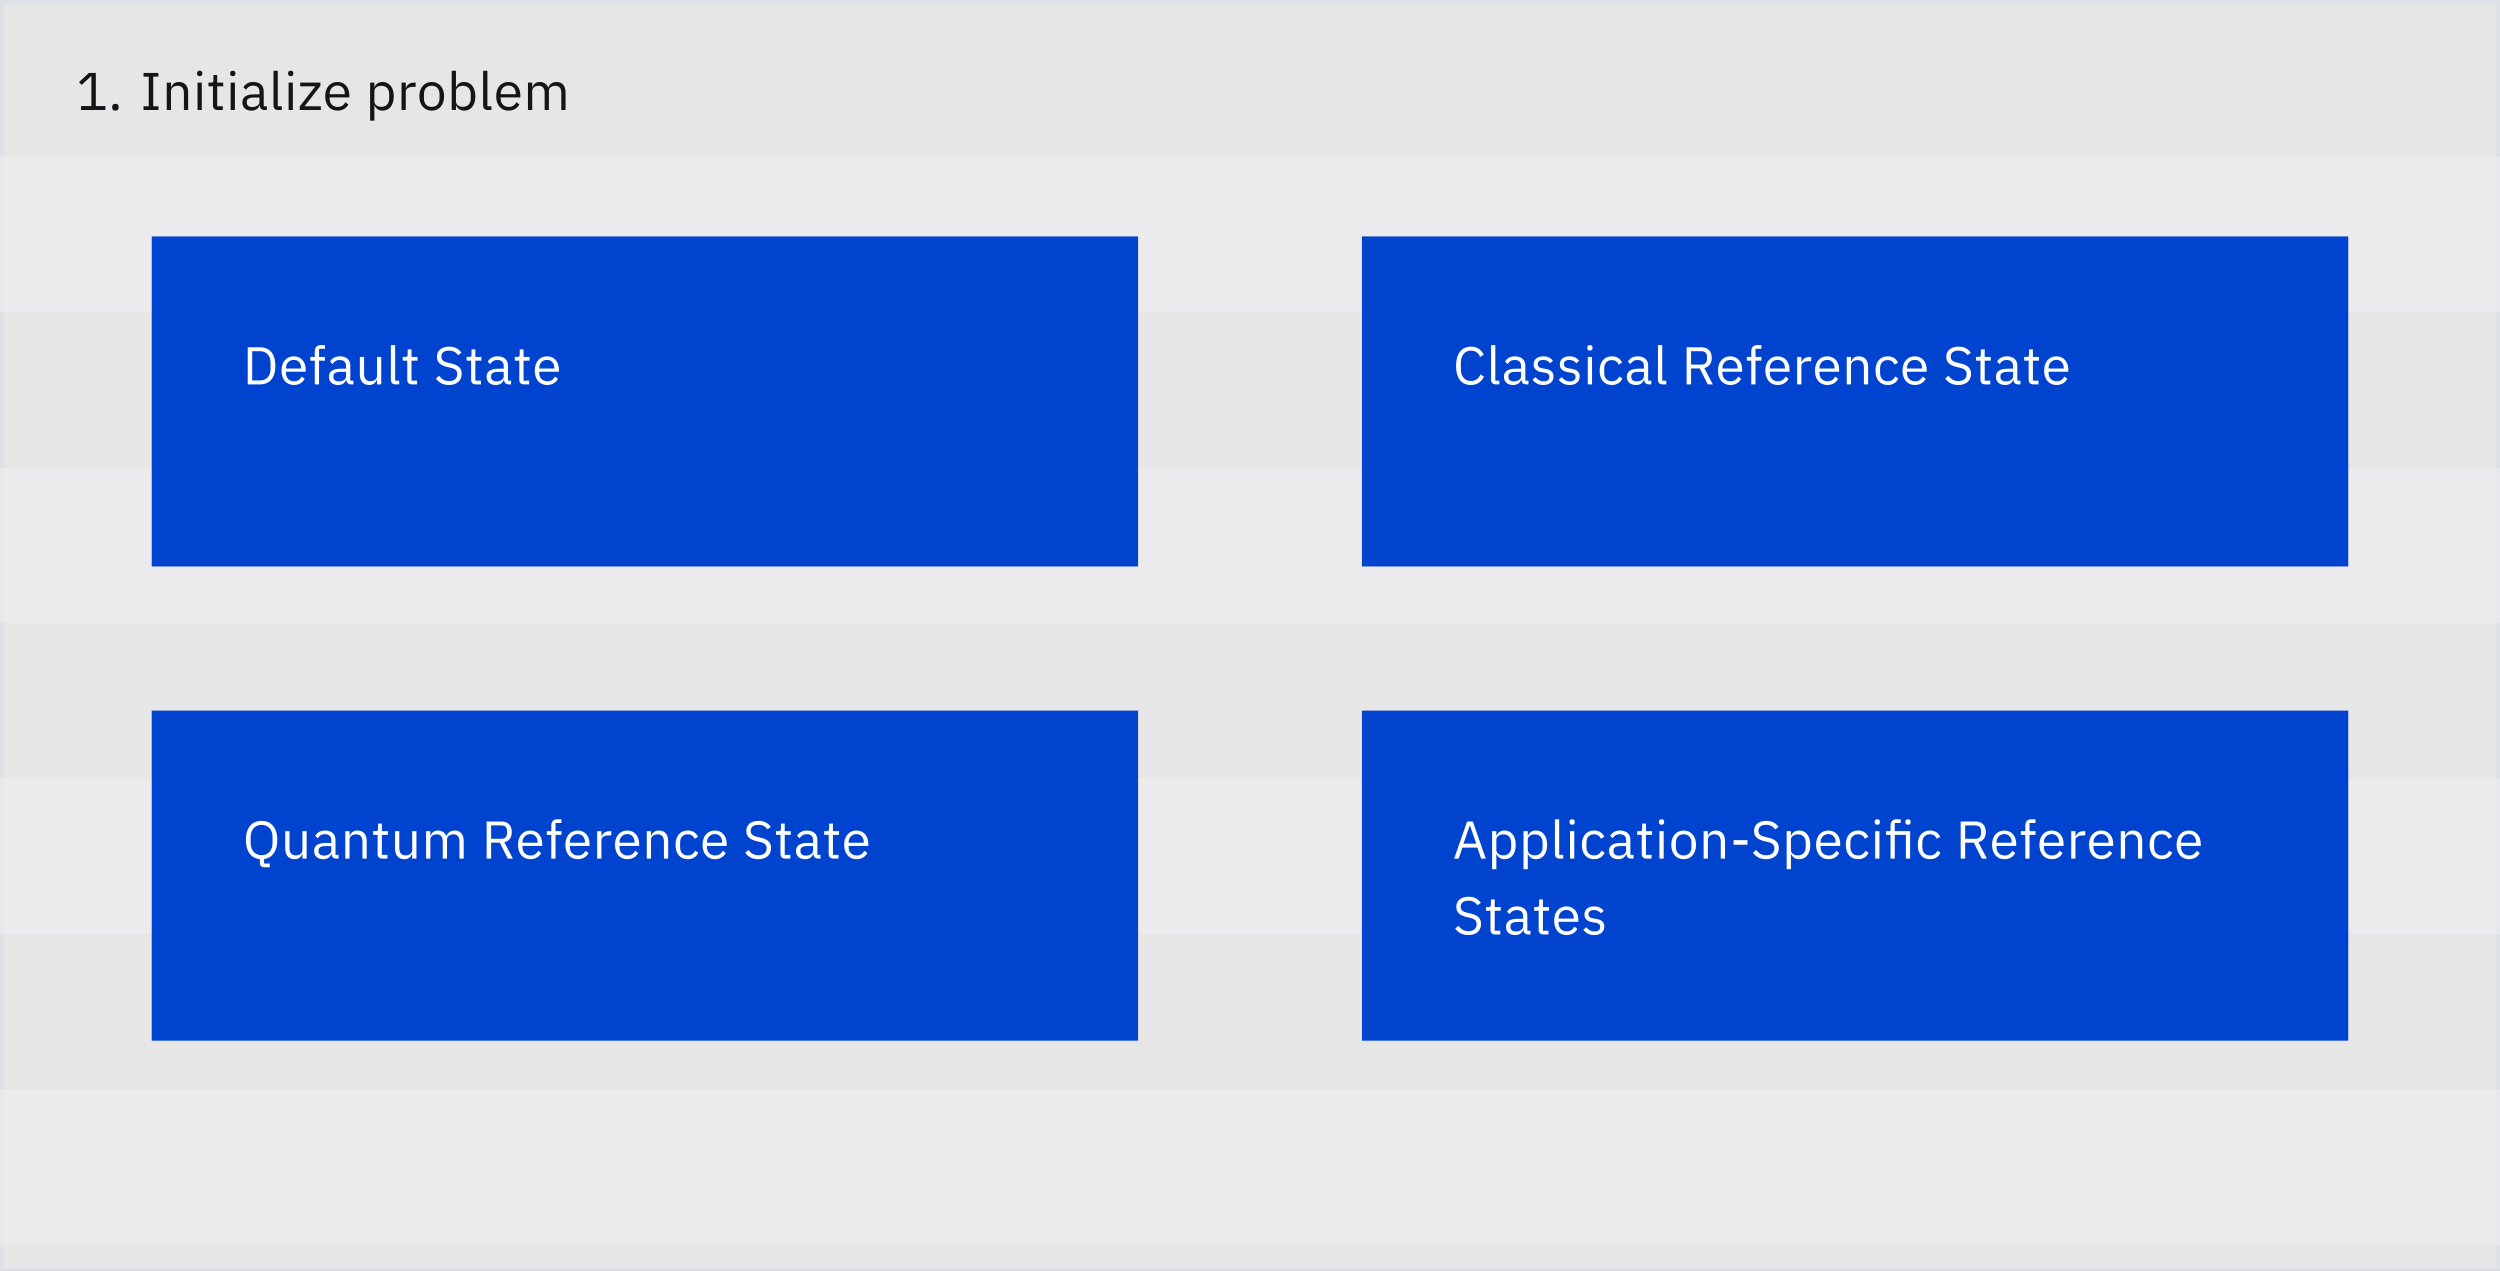 <svg width="659" height="335" viewBox="0 0 659 335" fill="none" xmlns="http://www.w3.org/2000/svg">
<rect x="0" y="0" width="659" height="335" fill="#808080" stroke="none"/>
<g clip-path="url(#clip0_35_2945)">
<rect x="0.5" y="0.5" width="658" height="334.319" fill="white" fill-opacity="0.8" stroke="#DDE1E6"/>
<rect opacity="0.4" y="287.171" width="659" height="40.978" fill="#F2F4F8"/>
<rect opacity="0.4" y="205.215" width="659" height="40.978" fill="#F2F4F8"/>
<rect opacity="0.4" y="123.26" width="659" height="40.978" fill="#F2F4F8"/>
<rect opacity="0.4" y="41.305" width="659" height="40.978" fill="#F2F4F8"/>
<rect width="260" height="87" transform="translate(40 62.319)" fill="#0043CE"/>
<path d="M65.302 101.319H68.578C71.014 101.319 72.582 99.695 72.582 96.433C72.582 93.171 71.014 91.547 68.578 91.547H65.302V101.319ZM66.478 100.283V92.583H68.578C70.188 92.583 71.322 93.703 71.322 95.635V97.231C71.322 99.163 70.188 100.283 68.578 100.283H66.478ZM77.459 101.487C78.817 101.487 79.853 100.815 80.315 99.835L79.517 99.261C79.139 100.059 78.439 100.507 77.529 100.507C76.185 100.507 75.387 99.569 75.387 98.323V97.987H80.581V97.455C80.581 95.411 79.391 93.927 77.459 93.927C75.499 93.927 74.211 95.411 74.211 97.707C74.211 100.003 75.499 101.487 77.459 101.487ZM77.459 94.865C78.607 94.865 79.377 95.719 79.377 96.993V97.147H75.387V97.049C75.387 95.789 76.241 94.865 77.459 94.865ZM82.978 101.319H84.098V95.075H85.652V94.095H84.098V91.939H85.652V90.959H84.56C83.496 90.959 82.978 91.645 82.978 92.639V94.095H81.802V95.075H82.978V101.319ZM93.165 101.319V100.339H92.339V96.363C92.339 94.837 91.303 93.927 89.567 93.927C88.265 93.927 87.397 94.571 87.005 95.341L87.677 95.971C88.069 95.313 88.643 94.893 89.511 94.893C90.659 94.893 91.219 95.453 91.219 96.475V97.189H89.791C87.691 97.189 86.711 97.945 86.711 99.303C86.711 100.647 87.607 101.487 89.133 101.487C90.141 101.487 90.911 101.025 91.219 100.143H91.289C91.373 100.815 91.709 101.319 92.535 101.319H93.165ZM89.315 100.535C88.447 100.535 87.887 100.129 87.887 99.415V99.121C87.887 98.421 88.461 98.029 89.735 98.029H91.219V99.219C91.219 99.961 90.421 100.535 89.315 100.535ZM99.376 101.319H100.496V94.095H99.376V99.093C99.376 100.045 98.508 100.479 97.626 100.479C96.548 100.479 95.974 99.821 95.974 98.533V94.095H94.854V98.729C94.854 100.479 95.806 101.487 97.29 101.487C98.494 101.487 99.04 100.829 99.32 100.143H99.376V101.319ZM105.225 101.319V100.339H104.161V90.959H103.041V100.157C103.041 100.829 103.461 101.319 104.231 101.319H105.225ZM109.943 101.319V100.339H108.473V95.075H110.055V94.095H108.473V92.093H107.465V93.437C107.465 93.927 107.311 94.095 106.835 94.095H106.163V95.075H107.353V100.129C107.353 100.829 107.773 101.319 108.543 101.319H109.943ZM118.34 101.487C120.44 101.487 121.7 100.339 121.7 98.547C121.7 97.091 120.874 96.251 118.97 95.817L118.172 95.635C116.94 95.355 116.338 94.935 116.338 94.011C116.338 92.961 117.108 92.415 118.354 92.415C119.488 92.415 120.23 92.877 120.762 93.619L121.644 92.975C120.916 91.939 119.88 91.379 118.41 91.379C116.492 91.379 115.176 92.317 115.176 94.053C115.176 95.551 116.156 96.335 117.934 96.741L118.732 96.923C120.02 97.217 120.538 97.679 120.538 98.603C120.538 99.723 119.782 100.451 118.382 100.451C117.248 100.451 116.436 99.961 115.75 99.051L114.882 99.779C115.666 100.843 116.772 101.487 118.34 101.487ZM126.774 101.319V100.339H125.304V95.075H126.886V94.095H125.304V92.093H124.296V93.437C124.296 93.927 124.142 94.095 123.666 94.095H122.994V95.075H124.184V100.129C124.184 100.829 124.604 101.319 125.374 101.319H126.774ZM134.727 101.319V100.339H133.901V96.363C133.901 94.837 132.865 93.927 131.129 93.927C129.827 93.927 128.959 94.571 128.567 95.341L129.239 95.971C129.631 95.313 130.205 94.893 131.073 94.893C132.221 94.893 132.781 95.453 132.781 96.475V97.189H131.353C129.253 97.189 128.273 97.945 128.273 99.303C128.273 100.647 129.169 101.487 130.695 101.487C131.703 101.487 132.473 101.025 132.781 100.143H132.851C132.935 100.815 133.271 101.319 134.097 101.319H134.727ZM130.877 100.535C130.009 100.535 129.449 100.129 129.449 99.415V99.121C129.449 98.421 130.023 98.029 131.297 98.029H132.781V99.219C132.781 99.961 131.983 100.535 130.877 100.535ZM139.481 101.319V100.339H138.011V95.075H139.593V94.095H138.011V92.093H137.003V93.437C137.003 93.927 136.849 94.095 136.373 94.095H135.701V95.075H136.891V100.129C136.891 100.829 137.311 101.319 138.081 101.319H139.481ZM144.215 101.487C145.573 101.487 146.609 100.815 147.071 99.835L146.273 99.261C145.895 100.059 145.195 100.507 144.285 100.507C142.941 100.507 142.143 99.569 142.143 98.323V97.987H147.337V97.455C147.337 95.411 146.147 93.927 144.215 93.927C142.255 93.927 140.967 95.411 140.967 97.707C140.967 100.003 142.255 101.487 144.215 101.487ZM144.215 94.865C145.363 94.865 146.133 95.719 146.133 96.993V97.147H142.143V97.049C142.143 95.789 142.997 94.865 144.215 94.865Z" fill="white"/>
<rect width="260" height="87" transform="translate(40 187.319)" fill="#0043CE"/>
<path d="M71.112 227.635H69.614V226.445C71.756 226.151 73.1 224.415 73.1 221.433C73.1 218.157 71.476 216.379 68.956 216.379C66.436 216.379 64.812 218.157 64.812 221.433C64.812 224.499 66.24 226.263 68.494 226.473V227.467C68.494 228.125 68.9 228.615 69.67 228.615H71.112V227.635ZM68.956 225.437C67.262 225.437 66.072 224.177 66.072 222.245V220.621C66.072 218.689 67.262 217.429 68.956 217.429C70.65 217.429 71.84 218.689 71.84 220.621V222.245C71.84 224.177 70.65 225.437 68.956 225.437ZM79.714 226.319H80.834V219.095H79.714V224.093C79.714 225.045 78.846 225.479 77.964 225.479C76.886 225.479 76.312 224.821 76.312 223.533V219.095H75.192V223.729C75.192 225.479 76.144 226.487 77.628 226.487C78.832 226.487 79.378 225.829 79.658 225.143H79.714V226.319ZM89.259 226.319V225.339H88.433V221.363C88.433 219.837 87.397 218.927 85.661 218.927C84.359 218.927 83.491 219.571 83.099 220.341L83.771 220.971C84.163 220.313 84.737 219.893 85.605 219.893C86.753 219.893 87.313 220.453 87.313 221.475V222.189H85.885C83.785 222.189 82.805 222.945 82.805 224.303C82.805 225.647 83.701 226.487 85.227 226.487C86.235 226.487 87.005 226.025 87.313 225.143H87.383C87.467 225.815 87.803 226.319 88.629 226.319H89.259ZM85.409 225.535C84.541 225.535 83.981 225.129 83.981 224.415V224.121C83.981 223.421 84.555 223.029 85.829 223.029H87.313V224.219C87.313 224.961 86.515 225.535 85.409 225.535ZM92.138 226.319V221.307C92.138 220.383 93.006 219.935 93.902 219.935C94.98 219.935 95.54 220.593 95.54 221.881V226.319H96.66V221.685C96.66 219.935 95.722 218.927 94.238 218.927C93.16 218.927 92.544 219.459 92.194 220.271H92.138V219.095H91.018V226.319H92.138ZM102.131 226.319V225.339H100.661V220.075H102.243V219.095H100.661V217.093H99.653V218.437C99.653 218.927 99.499 219.095 99.023 219.095H98.351V220.075H99.541V225.129C99.541 225.829 99.961 226.319 100.731 226.319H102.131ZM108.655 226.319H109.775V219.095H108.655V224.093C108.655 225.045 107.787 225.479 106.905 225.479C105.827 225.479 105.253 224.821 105.253 223.533V219.095H104.133V223.729C104.133 225.479 105.085 226.487 106.569 226.487C107.773 226.487 108.319 225.829 108.599 225.143H108.655V226.319ZM113.44 226.319V221.307C113.44 220.383 114.28 219.935 115.162 219.935C116.226 219.935 116.716 220.593 116.716 221.881V226.319H117.836V221.307C117.836 220.383 118.648 219.935 119.53 219.935C120.622 219.935 121.112 220.607 121.112 221.881V226.319H122.232V221.685C122.232 219.935 121.35 218.927 119.88 218.927C118.648 218.927 117.948 219.613 117.682 220.397H117.654C117.262 219.361 116.394 218.927 115.442 218.927C114.322 218.927 113.818 219.529 113.496 220.271H113.44V219.095H112.32V226.319H113.44ZM129.459 222.119H131.741L133.855 226.319H135.185L132.945 222.007C134.219 221.713 134.905 220.747 134.905 219.319C134.905 217.541 133.883 216.547 132.175 216.547H128.283V226.319H129.459V222.119ZM129.459 221.111V217.583H132.175C133.099 217.583 133.645 218.087 133.645 218.983V219.711C133.645 220.607 133.099 221.111 132.175 221.111H129.459ZM139.797 226.487C141.155 226.487 142.191 225.815 142.653 224.835L141.855 224.261C141.477 225.059 140.777 225.507 139.867 225.507C138.523 225.507 137.725 224.569 137.725 223.323V222.987H142.919V222.455C142.919 220.411 141.729 218.927 139.797 218.927C137.837 218.927 136.549 220.411 136.549 222.707C136.549 225.003 137.837 226.487 139.797 226.487ZM139.797 219.865C140.945 219.865 141.715 220.719 141.715 221.993V222.147H137.725V222.049C137.725 220.789 138.579 219.865 139.797 219.865ZM145.317 226.319H146.437V220.075H147.991V219.095H146.437V216.939H147.991V215.959H146.899C145.835 215.959 145.317 216.645 145.317 217.639V219.095H144.141V220.075H145.317V226.319ZM152.285 226.487C153.643 226.487 154.679 225.815 155.141 224.835L154.343 224.261C153.965 225.059 153.265 225.507 152.355 225.507C151.011 225.507 150.213 224.569 150.213 223.323V222.987H155.407V222.455C155.407 220.411 154.217 218.927 152.285 218.927C150.325 218.927 149.037 220.411 149.037 222.707C149.037 225.003 150.325 226.487 152.285 226.487ZM152.285 219.865C153.433 219.865 154.203 220.719 154.203 221.993V222.147H150.213V222.049C150.213 220.789 151.067 219.865 152.285 219.865ZM158.533 226.319V221.419C158.533 220.733 159.261 220.215 160.465 220.215H161.123V219.095H160.689C159.513 219.095 158.855 219.739 158.603 220.425H158.533V219.095H157.413V226.319H158.533ZM165.361 226.487C166.719 226.487 167.755 225.815 168.217 224.835L167.419 224.261C167.041 225.059 166.341 225.507 165.431 225.507C164.087 225.507 163.289 224.569 163.289 223.323V222.987H168.483V222.455C168.483 220.411 167.293 218.927 165.361 218.927C163.401 218.927 162.113 220.411 162.113 222.707C162.113 225.003 163.401 226.487 165.361 226.487ZM165.361 219.865C166.509 219.865 167.279 220.719 167.279 221.993V222.147H163.289V222.049C163.289 220.789 164.143 219.865 165.361 219.865ZM171.609 226.319V221.307C171.609 220.383 172.477 219.935 173.373 219.935C174.451 219.935 175.011 220.593 175.011 221.881V226.319H176.131V221.685C176.131 219.935 175.193 218.927 173.709 218.927C172.631 218.927 172.015 219.459 171.665 220.271H171.609V219.095H170.489V226.319H171.609ZM181.294 226.487C182.666 226.487 183.604 225.815 184.066 224.779L183.254 224.233C182.862 225.059 182.204 225.493 181.294 225.493C179.964 225.493 179.278 224.583 179.278 223.323V222.091C179.278 220.831 179.964 219.921 181.294 219.921C182.176 219.921 182.792 220.355 183.058 221.097L183.996 220.621C183.576 219.627 182.722 218.927 181.294 218.927C179.264 218.927 178.074 220.397 178.074 222.707C178.074 225.017 179.264 226.487 181.294 226.487ZM188.441 226.487C189.799 226.487 190.835 225.815 191.297 224.835L190.499 224.261C190.121 225.059 189.421 225.507 188.511 225.507C187.167 225.507 186.369 224.569 186.369 223.323V222.987H191.563V222.455C191.563 220.411 190.373 218.927 188.441 218.927C186.481 218.927 185.193 220.411 185.193 222.707C185.193 225.003 186.481 226.487 188.441 226.487ZM188.441 219.865C189.589 219.865 190.359 220.719 190.359 221.993V222.147H186.369V222.049C186.369 220.789 187.223 219.865 188.441 219.865ZM199.893 226.487C201.993 226.487 203.253 225.339 203.253 223.547C203.253 222.091 202.427 221.251 200.523 220.817L199.725 220.635C198.493 220.355 197.891 219.935 197.891 219.011C197.891 217.961 198.661 217.415 199.907 217.415C201.041 217.415 201.783 217.877 202.315 218.619L203.197 217.975C202.469 216.939 201.433 216.379 199.963 216.379C198.045 216.379 196.729 217.317 196.729 219.053C196.729 220.551 197.709 221.335 199.487 221.741L200.285 221.923C201.573 222.217 202.091 222.679 202.091 223.603C202.091 224.723 201.335 225.451 199.935 225.451C198.801 225.451 197.989 224.961 197.303 224.051L196.435 224.779C197.219 225.843 198.325 226.487 199.893 226.487ZM208.328 226.319V225.339H206.858V220.075H208.44V219.095H206.858V217.093H205.85V218.437C205.85 218.927 205.696 219.095 205.22 219.095H204.548V220.075H205.738V225.129C205.738 225.829 206.158 226.319 206.928 226.319H208.328ZM216.28 226.319V225.339H215.454V221.363C215.454 219.837 214.418 218.927 212.682 218.927C211.38 218.927 210.512 219.571 210.12 220.341L210.792 220.971C211.184 220.313 211.758 219.893 212.626 219.893C213.774 219.893 214.334 220.453 214.334 221.475V222.189H212.906C210.806 222.189 209.826 222.945 209.826 224.303C209.826 225.647 210.722 226.487 212.248 226.487C213.256 226.487 214.026 226.025 214.334 225.143H214.404C214.488 225.815 214.824 226.319 215.65 226.319H216.28ZM212.43 225.535C211.562 225.535 211.002 225.129 211.002 224.415V224.121C211.002 223.421 211.576 223.029 212.85 223.029H214.334V224.219C214.334 224.961 213.536 225.535 212.43 225.535ZM221.034 226.319V225.339H219.564V220.075H221.146V219.095H219.564V217.093H218.556V218.437C218.556 218.927 218.402 219.095 217.926 219.095H217.254V220.075H218.444V225.129C218.444 225.829 218.864 226.319 219.634 226.319H221.034ZM225.768 226.487C227.126 226.487 228.162 225.815 228.624 224.835L227.826 224.261C227.448 225.059 226.748 225.507 225.838 225.507C224.494 225.507 223.696 224.569 223.696 223.323V222.987H228.89V222.455C228.89 220.411 227.7 218.927 225.768 218.927C223.808 218.927 222.52 220.411 222.52 222.707C222.52 225.003 223.808 226.487 225.768 226.487ZM225.768 219.865C226.916 219.865 227.686 220.719 227.686 221.993V222.147H223.696V222.049C223.696 220.789 224.55 219.865 225.768 219.865Z" fill="white"/>
<rect width="260" height="87" transform="translate(359 62.319)" fill="#0043CE"/>
<path d="M387.746 101.487C389.37 101.487 390.56 100.633 391.176 99.261L390.238 98.673C389.846 99.737 388.992 100.437 387.746 100.437C386.066 100.437 385.072 99.219 385.072 97.217V95.761C385.072 93.759 386.066 92.429 387.746 92.429C388.95 92.429 389.762 93.087 390.154 94.095L391.106 93.521C390.49 92.163 389.37 91.379 387.746 91.379C385.282 91.379 383.812 93.227 383.812 96.489C383.812 99.751 385.282 101.487 387.746 101.487ZM395.229 101.319V100.339H394.165V90.959H393.045V100.157C393.045 100.829 393.465 101.319 394.235 101.319H395.229ZM402.9 101.319V100.339H402.074V96.363C402.074 94.837 401.038 93.927 399.302 93.927C398 93.927 397.132 94.571 396.74 95.341L397.412 95.971C397.804 95.313 398.378 94.893 399.246 94.893C400.394 94.893 400.954 95.453 400.954 96.475V97.189H399.526C397.426 97.189 396.446 97.945 396.446 99.303C396.446 100.647 397.342 101.487 398.868 101.487C399.876 101.487 400.646 101.025 400.954 100.143H401.024C401.108 100.815 401.444 101.319 402.27 101.319H402.9ZM399.05 100.535C398.182 100.535 397.622 100.129 397.622 99.415V99.121C397.622 98.421 398.196 98.029 399.47 98.029H400.954V99.219C400.954 99.961 400.156 100.535 399.05 100.535ZM406.828 101.487C408.48 101.487 409.502 100.633 409.502 99.233C409.502 98.141 408.886 97.441 407.29 97.203L406.73 97.119C405.834 96.979 405.344 96.699 405.344 95.999C405.344 95.313 405.834 94.879 406.758 94.879C407.682 94.879 408.298 95.313 408.62 95.761L409.362 95.089C408.774 94.361 408.004 93.927 406.842 93.927C405.372 93.927 404.266 94.627 404.266 96.055C404.266 97.399 405.26 97.945 406.59 98.141L407.164 98.225C408.116 98.365 408.424 98.799 408.424 99.359C408.424 100.101 407.864 100.535 406.912 100.535C406.002 100.535 405.33 100.129 404.77 99.429L403.972 100.073C404.616 100.927 405.498 101.487 406.828 101.487ZM413.729 101.487C415.381 101.487 416.403 100.633 416.403 99.233C416.403 98.141 415.787 97.441 414.191 97.203L413.631 97.119C412.735 96.979 412.245 96.699 412.245 95.999C412.245 95.313 412.735 94.879 413.659 94.879C414.583 94.879 415.199 95.313 415.521 95.761L416.263 95.089C415.675 94.361 414.905 93.927 413.743 93.927C412.273 93.927 411.167 94.627 411.167 96.055C411.167 97.399 412.161 97.945 413.491 98.141L414.065 98.225C415.017 98.365 415.325 98.799 415.325 99.359C415.325 100.101 414.765 100.535 413.813 100.535C412.903 100.535 412.231 100.129 411.671 99.429L410.873 100.073C411.517 100.927 412.399 101.487 413.729 101.487ZM419.101 92.401C419.577 92.401 419.787 92.149 419.787 91.771V91.589C419.787 91.211 419.577 90.959 419.101 90.959C418.625 90.959 418.415 91.211 418.415 91.589V91.771C418.415 92.149 418.625 92.401 419.101 92.401ZM418.541 101.319H419.661V94.095H418.541V101.319ZM424.889 101.487C426.261 101.487 427.199 100.815 427.661 99.779L426.849 99.233C426.457 100.059 425.799 100.493 424.889 100.493C423.559 100.493 422.873 99.583 422.873 98.323V97.091C422.873 95.831 423.559 94.921 424.889 94.921C425.771 94.921 426.387 95.355 426.653 96.097L427.591 95.621C427.171 94.627 426.317 93.927 424.889 93.927C422.859 93.927 421.669 95.397 421.669 97.707C421.669 100.017 422.859 101.487 424.889 101.487ZM435.282 101.319V100.339H434.456V96.363C434.456 94.837 433.42 93.927 431.684 93.927C430.382 93.927 429.514 94.571 429.122 95.341L429.794 95.971C430.186 95.313 430.76 94.893 431.628 94.893C432.776 94.893 433.336 95.453 433.336 96.475V97.189H431.908C429.808 97.189 428.828 97.945 428.828 99.303C428.828 100.647 429.724 101.487 431.25 101.487C432.258 101.487 433.028 101.025 433.336 100.143H433.406C433.49 100.815 433.826 101.319 434.652 101.319H435.282ZM431.432 100.535C430.564 100.535 430.004 100.129 430.004 99.415V99.121C430.004 98.421 430.578 98.029 431.852 98.029H433.336V99.219C433.336 99.961 432.538 100.535 431.432 100.535ZM439.224 101.319V100.339H438.16V90.959H437.04V100.157C437.04 100.829 437.46 101.319 438.23 101.319H439.224ZM445.771 97.119H448.053L450.167 101.319H451.497L449.257 97.007C450.531 96.713 451.217 95.747 451.217 94.319C451.217 92.541 450.195 91.547 448.487 91.547H444.595V101.319H445.771V97.119ZM445.771 96.111V92.583H448.487C449.411 92.583 449.957 93.087 449.957 93.983V94.711C449.957 95.607 449.411 96.111 448.487 96.111H445.771ZM456.109 101.487C457.467 101.487 458.503 100.815 458.965 99.835L458.167 99.261C457.789 100.059 457.089 100.507 456.179 100.507C454.835 100.507 454.037 99.569 454.037 98.323V97.987H459.231V97.455C459.231 95.411 458.041 93.927 456.109 93.927C454.149 93.927 452.861 95.411 452.861 97.707C452.861 100.003 454.149 101.487 456.109 101.487ZM456.109 94.865C457.257 94.865 458.027 95.719 458.027 96.993V97.147H454.037V97.049C454.037 95.789 454.891 94.865 456.109 94.865ZM461.629 101.319H462.749V95.075H464.303V94.095H462.749V91.939H464.303V90.959H463.211C462.147 90.959 461.629 91.645 461.629 92.639V94.095H460.453V95.075H461.629V101.319ZM468.597 101.487C469.955 101.487 470.991 100.815 471.453 99.835L470.655 99.261C470.277 100.059 469.577 100.507 468.667 100.507C467.323 100.507 466.525 99.569 466.525 98.323V97.987H471.719V97.455C471.719 95.411 470.529 93.927 468.597 93.927C466.637 93.927 465.349 95.411 465.349 97.707C465.349 100.003 466.637 101.487 468.597 101.487ZM468.597 94.865C469.745 94.865 470.515 95.719 470.515 96.993V97.147H466.525V97.049C466.525 95.789 467.379 94.865 468.597 94.865ZM474.845 101.319V96.419C474.845 95.733 475.573 95.215 476.777 95.215H477.435V94.095H477.001C475.825 94.095 475.167 94.739 474.915 95.425H474.845V94.095H473.725V101.319H474.845ZM481.673 101.487C483.031 101.487 484.067 100.815 484.529 99.835L483.731 99.261C483.353 100.059 482.653 100.507 481.743 100.507C480.399 100.507 479.601 99.569 479.601 98.323V97.987H484.795V97.455C484.795 95.411 483.605 93.927 481.673 93.927C479.713 93.927 478.425 95.411 478.425 97.707C478.425 100.003 479.713 101.487 481.673 101.487ZM481.673 94.865C482.821 94.865 483.591 95.719 483.591 96.993V97.147H479.601V97.049C479.601 95.789 480.455 94.865 481.673 94.865ZM487.921 101.319V96.307C487.921 95.383 488.789 94.935 489.685 94.935C490.763 94.935 491.323 95.593 491.323 96.881V101.319H492.443V96.685C492.443 94.935 491.505 93.927 490.021 93.927C488.943 93.927 488.327 94.459 487.977 95.271H487.921V94.095H486.801V101.319H487.921ZM497.606 101.487C498.978 101.487 499.916 100.815 500.378 99.779L499.566 99.233C499.174 100.059 498.516 100.493 497.606 100.493C496.276 100.493 495.59 99.583 495.59 98.323V97.091C495.59 95.831 496.276 94.921 497.606 94.921C498.488 94.921 499.104 95.355 499.37 96.097L500.308 95.621C499.888 94.627 499.034 93.927 497.606 93.927C495.576 93.927 494.386 95.397 494.386 97.707C494.386 100.017 495.576 101.487 497.606 101.487ZM504.753 101.487C506.111 101.487 507.147 100.815 507.609 99.835L506.811 99.261C506.433 100.059 505.733 100.507 504.823 100.507C503.479 100.507 502.681 99.569 502.681 98.323V97.987H507.875V97.455C507.875 95.411 506.685 93.927 504.753 93.927C502.793 93.927 501.505 95.411 501.505 97.707C501.505 100.003 502.793 101.487 504.753 101.487ZM504.753 94.865C505.901 94.865 506.671 95.719 506.671 96.993V97.147H502.681V97.049C502.681 95.789 503.535 94.865 504.753 94.865ZM516.205 101.487C518.305 101.487 519.565 100.339 519.565 98.547C519.565 97.091 518.739 96.251 516.835 95.817L516.037 95.635C514.805 95.355 514.203 94.935 514.203 94.011C514.203 92.961 514.973 92.415 516.219 92.415C517.353 92.415 518.095 92.877 518.627 93.619L519.509 92.975C518.781 91.939 517.745 91.379 516.275 91.379C514.357 91.379 513.041 92.317 513.041 94.053C513.041 95.551 514.021 96.335 515.799 96.741L516.597 96.923C517.885 97.217 518.403 97.679 518.403 98.603C518.403 99.723 517.647 100.451 516.247 100.451C515.113 100.451 514.301 99.961 513.615 99.051L512.747 99.779C513.531 100.843 514.637 101.487 516.205 101.487ZM524.64 101.319V100.339H523.17V95.075H524.752V94.095H523.17V92.093H522.162V93.437C522.162 93.927 522.008 94.095 521.532 94.095H520.86V95.075H522.05V100.129C522.05 100.829 522.47 101.319 523.24 101.319H524.64ZM532.592 101.319V100.339H531.766V96.363C531.766 94.837 530.73 93.927 528.994 93.927C527.692 93.927 526.824 94.571 526.432 95.341L527.104 95.971C527.496 95.313 528.07 94.893 528.938 94.893C530.086 94.893 530.646 95.453 530.646 96.475V97.189H529.218C527.118 97.189 526.138 97.945 526.138 99.303C526.138 100.647 527.034 101.487 528.56 101.487C529.568 101.487 530.338 101.025 530.646 100.143H530.716C530.8 100.815 531.136 101.319 531.962 101.319H532.592ZM528.742 100.535C527.874 100.535 527.314 100.129 527.314 99.415V99.121C527.314 98.421 527.888 98.029 529.162 98.029H530.646V99.219C530.646 99.961 529.848 100.535 528.742 100.535ZM537.346 101.319V100.339H535.876V95.075H537.458V94.095H535.876V92.093H534.868V93.437C534.868 93.927 534.714 94.095 534.238 94.095H533.566V95.075H534.756V100.129C534.756 100.829 535.176 101.319 535.946 101.319H537.346ZM542.08 101.487C543.438 101.487 544.474 100.815 544.936 99.835L544.138 99.261C543.76 100.059 543.06 100.507 542.15 100.507C540.806 100.507 540.008 99.569 540.008 98.323V97.987H545.202V97.455C545.202 95.411 544.012 93.927 542.08 93.927C540.12 93.927 538.832 95.411 538.832 97.707C538.832 100.003 540.12 101.487 542.08 101.487ZM542.08 94.865C543.228 94.865 543.998 95.719 543.998 96.993V97.147H540.008V97.049C540.008 95.789 540.862 94.865 542.08 94.865Z" fill="white"/>
<rect width="260" height="87" transform="translate(359 187.319)" fill="#0043CE"/>
<path d="M391.652 226.319L388.236 216.547H386.738L383.322 226.319H384.512L385.492 223.435H389.44L390.42 226.319H391.652ZM389.146 222.399H385.772L387.424 217.639H387.494L389.146 222.399ZM393.319 229.119H394.439V225.143H394.495C394.929 226.039 395.615 226.487 396.609 226.487C398.415 226.487 399.549 225.017 399.549 222.707C399.549 220.397 398.415 218.927 396.609 218.927C395.615 218.927 394.873 219.361 394.495 220.271H394.439V219.095H393.319V229.119ZM396.301 225.479C395.279 225.479 394.439 224.947 394.439 224.009V221.321C394.439 220.523 395.279 219.935 396.301 219.935C397.561 219.935 398.345 220.803 398.345 222.091V223.323C398.345 224.611 397.561 225.479 396.301 225.479ZM401.6 229.119H402.72V225.143H402.776C403.21 226.039 403.896 226.487 404.89 226.487C406.696 226.487 407.83 225.017 407.83 222.707C407.83 220.397 406.696 218.927 404.89 218.927C403.896 218.927 403.154 219.361 402.776 220.271H402.72V219.095H401.6V229.119ZM404.582 225.479C403.56 225.479 402.72 224.947 402.72 224.009V221.321C402.72 220.523 403.56 219.935 404.582 219.935C405.842 219.935 406.626 220.803 406.626 222.091V223.323C406.626 224.611 405.842 225.479 404.582 225.479ZM412.065 226.319V225.339H411.001V215.959H409.881V225.157C409.881 225.829 410.301 226.319 411.071 226.319H412.065ZM414.415 217.401C414.891 217.401 415.101 217.149 415.101 216.771V216.589C415.101 216.211 414.891 215.959 414.415 215.959C413.939 215.959 413.729 216.211 413.729 216.589V216.771C413.729 217.149 413.939 217.401 414.415 217.401ZM413.855 226.319H414.975V219.095H413.855V226.319ZM420.203 226.487C421.575 226.487 422.513 225.815 422.975 224.779L422.163 224.233C421.771 225.059 421.113 225.493 420.203 225.493C418.873 225.493 418.187 224.583 418.187 223.323V222.091C418.187 220.831 418.873 219.921 420.203 219.921C421.085 219.921 421.701 220.355 421.967 221.097L422.905 220.621C422.485 219.627 421.631 218.927 420.203 218.927C418.173 218.927 416.983 220.397 416.983 222.707C416.983 225.017 418.173 226.487 420.203 226.487ZM430.596 226.319V225.339H429.77V221.363C429.77 219.837 428.734 218.927 426.998 218.927C425.696 218.927 424.828 219.571 424.436 220.341L425.108 220.971C425.5 220.313 426.074 219.893 426.942 219.893C428.09 219.893 428.65 220.453 428.65 221.475V222.189H427.222C425.122 222.189 424.142 222.945 424.142 224.303C424.142 225.647 425.038 226.487 426.564 226.487C427.572 226.487 428.342 226.025 428.65 225.143H428.72C428.804 225.815 429.14 226.319 429.966 226.319H430.596ZM426.746 225.535C425.878 225.535 425.318 225.129 425.318 224.415V224.121C425.318 223.421 425.892 223.029 427.166 223.029H428.65V224.219C428.65 224.961 427.852 225.535 426.746 225.535ZM435.351 226.319V225.339H433.881V220.075H435.463V219.095H433.881V217.093H432.873V218.437C432.873 218.927 432.719 219.095 432.243 219.095H431.571V220.075H432.761V225.129C432.761 225.829 433.181 226.319 433.951 226.319H435.351ZM437.983 217.401C438.459 217.401 438.669 217.149 438.669 216.771V216.589C438.669 216.211 438.459 215.959 437.983 215.959C437.507 215.959 437.297 216.211 437.297 216.589V216.771C437.297 217.149 437.507 217.401 437.983 217.401ZM437.423 226.319H438.543V219.095H437.423V226.319ZM443.813 226.487C445.745 226.487 447.075 225.003 447.075 222.707C447.075 220.411 445.745 218.927 443.813 218.927C441.881 218.927 440.551 220.411 440.551 222.707C440.551 225.003 441.881 226.487 443.813 226.487ZM443.813 225.493C442.609 225.493 441.755 224.751 441.755 223.225V222.189C441.755 220.663 442.609 219.921 443.813 219.921C445.017 219.921 445.871 220.663 445.871 222.189V223.225C445.871 224.751 445.017 225.493 443.813 225.493ZM450.197 226.319V221.307C450.197 220.383 451.065 219.935 451.961 219.935C453.039 219.935 453.599 220.593 453.599 221.881V226.319H454.719V221.685C454.719 219.935 453.781 218.927 452.297 218.927C451.219 218.927 450.603 219.459 450.253 220.271H450.197V219.095H449.077V226.319H450.197ZM460.624 222.665V221.461H456.97V222.665H460.624ZM465.528 226.487C467.628 226.487 468.888 225.339 468.888 223.547C468.888 222.091 468.062 221.251 466.158 220.817L465.36 220.635C464.128 220.355 463.526 219.935 463.526 219.011C463.526 217.961 464.296 217.415 465.542 217.415C466.676 217.415 467.418 217.877 467.95 218.619L468.832 217.975C468.104 216.939 467.068 216.379 465.598 216.379C463.68 216.379 462.364 217.317 462.364 219.053C462.364 220.551 463.344 221.335 465.122 221.741L465.92 221.923C467.208 222.217 467.726 222.679 467.726 223.603C467.726 224.723 466.97 225.451 465.57 225.451C464.436 225.451 463.624 224.961 462.938 224.051L462.07 224.779C462.854 225.843 463.96 226.487 465.528 226.487ZM470.967 229.119H472.087V225.143H472.143C472.577 226.039 473.263 226.487 474.257 226.487C476.063 226.487 477.197 225.017 477.197 222.707C477.197 220.397 476.063 218.927 474.257 218.927C473.263 218.927 472.521 219.361 472.143 220.271H472.087V219.095H470.967V229.119ZM473.949 225.479C472.927 225.479 472.087 224.947 472.087 224.009V221.321C472.087 220.523 472.927 219.935 473.949 219.935C475.209 219.935 475.993 220.803 475.993 222.091V223.323C475.993 224.611 475.209 225.479 473.949 225.479ZM481.964 226.487C483.322 226.487 484.358 225.815 484.82 224.835L484.022 224.261C483.644 225.059 482.944 225.507 482.034 225.507C480.69 225.507 479.892 224.569 479.892 223.323V222.987H485.086V222.455C485.086 220.411 483.896 218.927 481.964 218.927C480.004 218.927 478.716 220.411 478.716 222.707C478.716 225.003 480.004 226.487 481.964 226.487ZM481.964 219.865C483.112 219.865 483.882 220.719 483.882 221.993V222.147H479.892V222.049C479.892 220.789 480.746 219.865 481.964 219.865ZM489.78 226.487C491.152 226.487 492.09 225.815 492.552 224.779L491.74 224.233C491.348 225.059 490.69 225.493 489.78 225.493C488.45 225.493 487.764 224.583 487.764 223.323V222.091C487.764 220.831 488.45 219.921 489.78 219.921C490.662 219.921 491.278 220.355 491.544 221.097L492.482 220.621C492.062 219.627 491.208 218.927 489.78 218.927C487.75 218.927 486.56 220.397 486.56 222.707C486.56 225.017 487.75 226.487 489.78 226.487ZM494.853 217.401C495.329 217.401 495.539 217.149 495.539 216.771V216.589C495.539 216.211 495.329 215.959 494.853 215.959C494.377 215.959 494.167 216.211 494.167 216.589V216.771C494.167 217.149 494.377 217.401 494.853 217.401ZM494.293 226.319H495.413V219.095H494.293V226.319ZM498.345 226.319H499.465V220.075H502.391V226.319H503.511V219.095H499.465V216.939H501.019V215.959H499.927C498.863 215.959 498.345 216.645 498.345 217.639V219.095H497.169V220.075H498.345V226.319ZM502.951 217.401C503.427 217.401 503.637 217.149 503.637 216.771V216.589C503.637 216.211 503.427 215.959 502.951 215.959C502.475 215.959 502.265 216.211 502.265 216.589V216.771C502.265 217.149 502.475 217.401 502.951 217.401ZM508.744 226.487C510.116 226.487 511.054 225.815 511.516 224.779L510.704 224.233C510.312 225.059 509.654 225.493 508.744 225.493C507.414 225.493 506.728 224.583 506.728 223.323V222.091C506.728 220.831 507.414 219.921 508.744 219.921C509.626 219.921 510.242 220.355 510.508 221.097L511.446 220.621C511.026 219.627 510.172 218.927 508.744 218.927C506.714 218.927 505.524 220.397 505.524 222.707C505.524 225.017 506.714 226.487 508.744 226.487ZM518.014 222.119H520.296L522.41 226.319H523.74L521.5 222.007C522.774 221.713 523.46 220.747 523.46 219.319C523.46 217.541 522.438 216.547 520.73 216.547H516.838V226.319H518.014V222.119ZM518.014 221.111V217.583H520.73C521.654 217.583 522.2 218.087 522.2 218.983V219.711C522.2 220.607 521.654 221.111 520.73 221.111H518.014ZM528.352 226.487C529.71 226.487 530.746 225.815 531.208 224.835L530.41 224.261C530.032 225.059 529.332 225.507 528.422 225.507C527.078 225.507 526.28 224.569 526.28 223.323V222.987H531.474V222.455C531.474 220.411 530.284 218.927 528.352 218.927C526.392 218.927 525.104 220.411 525.104 222.707C525.104 225.003 526.392 226.487 528.352 226.487ZM528.352 219.865C529.5 219.865 530.27 220.719 530.27 221.993V222.147H526.28V222.049C526.28 220.789 527.134 219.865 528.352 219.865ZM533.872 226.319H534.992V220.075H536.546V219.095H534.992V216.939H536.546V215.959H535.454C534.39 215.959 533.872 216.645 533.872 217.639V219.095H532.696V220.075H533.872V226.319ZM540.84 226.487C542.198 226.487 543.234 225.815 543.696 224.835L542.898 224.261C542.52 225.059 541.82 225.507 540.91 225.507C539.566 225.507 538.768 224.569 538.768 223.323V222.987H543.962V222.455C543.962 220.411 542.772 218.927 540.84 218.927C538.88 218.927 537.592 220.411 537.592 222.707C537.592 225.003 538.88 226.487 540.84 226.487ZM540.84 219.865C541.988 219.865 542.758 220.719 542.758 221.993V222.147H538.768V222.049C538.768 220.789 539.622 219.865 540.84 219.865ZM547.087 226.319V221.419C547.087 220.733 547.815 220.215 549.019 220.215H549.677V219.095H549.243C548.067 219.095 547.409 219.739 547.157 220.425H547.087V219.095H545.967V226.319H547.087ZM553.916 226.487C555.274 226.487 556.31 225.815 556.772 224.835L555.974 224.261C555.596 225.059 554.896 225.507 553.986 225.507C552.642 225.507 551.844 224.569 551.844 223.323V222.987H557.038V222.455C557.038 220.411 555.848 218.927 553.916 218.927C551.956 218.927 550.668 220.411 550.668 222.707C550.668 225.003 551.956 226.487 553.916 226.487ZM553.916 219.865C555.064 219.865 555.834 220.719 555.834 221.993V222.147H551.844V222.049C551.844 220.789 552.698 219.865 553.916 219.865ZM560.163 226.319V221.307C560.163 220.383 561.031 219.935 561.927 219.935C563.005 219.935 563.565 220.593 563.565 221.881V226.319H564.685V221.685C564.685 219.935 563.747 218.927 562.263 218.927C561.185 218.927 560.569 219.459 560.219 220.271H560.163V219.095H559.043V226.319H560.163ZM569.848 226.487C571.22 226.487 572.158 225.815 572.62 224.779L571.808 224.233C571.416 225.059 570.758 225.493 569.848 225.493C568.518 225.493 567.832 224.583 567.832 223.323V222.091C567.832 220.831 568.518 219.921 569.848 219.921C570.73 219.921 571.346 220.355 571.612 221.097L572.55 220.621C572.13 219.627 571.276 218.927 569.848 218.927C567.818 218.927 566.628 220.397 566.628 222.707C566.628 225.017 567.818 226.487 569.848 226.487ZM576.995 226.487C578.353 226.487 579.389 225.815 579.851 224.835L579.053 224.261C578.675 225.059 577.975 225.507 577.065 225.507C575.721 225.507 574.923 224.569 574.923 223.323V222.987H580.117V222.455C580.117 220.411 578.927 218.927 576.995 218.927C575.035 218.927 573.747 220.411 573.747 222.707C573.747 225.003 575.035 226.487 576.995 226.487ZM576.995 219.865C578.143 219.865 578.913 220.719 578.913 221.993V222.147H574.923V222.049C574.923 220.789 575.777 219.865 576.995 219.865ZM387.046 246.487C389.146 246.487 390.406 245.339 390.406 243.547C390.406 242.091 389.58 241.251 387.676 240.817L386.878 240.635C385.646 240.355 385.044 239.935 385.044 239.011C385.044 237.961 385.814 237.415 387.06 237.415C388.194 237.415 388.936 237.877 389.468 238.619L390.35 237.975C389.622 236.939 388.586 236.379 387.116 236.379C385.198 236.379 383.882 237.317 383.882 239.053C383.882 240.551 384.862 241.335 386.64 241.741L387.438 241.923C388.726 242.217 389.244 242.679 389.244 243.603C389.244 244.723 388.488 245.451 387.088 245.451C385.954 245.451 385.142 244.961 384.456 244.051L383.588 244.779C384.372 245.843 385.478 246.487 387.046 246.487ZM395.481 246.319V245.339H394.011V240.075H395.593V239.095H394.011V237.093H393.003V238.437C393.003 238.927 392.849 239.095 392.373 239.095H391.701V240.075H392.891V245.129C392.891 245.829 393.311 246.319 394.081 246.319H395.481ZM403.433 246.319V245.339H402.607V241.363C402.607 239.837 401.571 238.927 399.835 238.927C398.533 238.927 397.665 239.571 397.273 240.341L397.945 240.971C398.337 240.313 398.911 239.893 399.779 239.893C400.927 239.893 401.487 240.453 401.487 241.475V242.189H400.059C397.959 242.189 396.979 242.945 396.979 244.303C396.979 245.647 397.875 246.487 399.401 246.487C400.409 246.487 401.179 246.025 401.487 245.143H401.557C401.641 245.815 401.977 246.319 402.803 246.319H403.433ZM399.583 245.535C398.715 245.535 398.155 245.129 398.155 244.415V244.121C398.155 243.421 398.729 243.029 400.003 243.029H401.487V244.219C401.487 244.961 400.689 245.535 399.583 245.535ZM408.187 246.319V245.339H406.717V240.075H408.299V239.095H406.717V237.093H405.709V238.437C405.709 238.927 405.555 239.095 405.079 239.095H404.407V240.075H405.597V245.129C405.597 245.829 406.017 246.319 406.787 246.319H408.187ZM412.921 246.487C414.279 246.487 415.315 245.815 415.777 244.835L414.979 244.261C414.601 245.059 413.901 245.507 412.991 245.507C411.647 245.507 410.849 244.569 410.849 243.323V242.987H416.043V242.455C416.043 240.411 414.853 238.927 412.921 238.927C410.961 238.927 409.673 240.411 409.673 242.707C409.673 245.003 410.961 246.487 412.921 246.487ZM412.921 239.865C414.069 239.865 414.839 240.719 414.839 241.993V242.147H410.849V242.049C410.849 240.789 411.703 239.865 412.921 239.865ZM420.219 246.487C421.871 246.487 422.893 245.633 422.893 244.233C422.893 243.141 422.277 242.441 420.681 242.203L420.121 242.119C419.225 241.979 418.735 241.699 418.735 240.999C418.735 240.313 419.225 239.879 420.149 239.879C421.073 239.879 421.689 240.313 422.011 240.761L422.753 240.089C422.165 239.361 421.395 238.927 420.233 238.927C418.763 238.927 417.657 239.627 417.657 241.055C417.657 242.399 418.651 242.945 419.981 243.141L420.555 243.225C421.507 243.365 421.815 243.799 421.815 244.359C421.815 245.101 421.255 245.535 420.303 245.535C419.393 245.535 418.721 245.129 418.161 244.429L417.363 245.073C418.007 245.927 418.889 246.487 420.219 246.487Z" fill="white"/>
<path d="M27.782 29V27.964H25.262V19.228H23.428L20.838 21.65L21.524 22.392L23.988 20.096H24.086V27.964H21.356V29H27.782ZM30.423 29.168C31.011 29.168 31.277 28.832 31.277 28.356V28.174C31.277 27.698 31.011 27.362 30.423 27.362C29.835 27.362 29.569 27.698 29.569 28.174V28.356C29.569 28.832 29.835 29.168 30.423 29.168ZM41.76 29V28.02H40.388V20.208H41.76V19.228H37.84V20.208H39.212V28.02H37.84V29H41.76ZM45.075 29V23.988C45.075 23.064 45.944 22.616 46.84 22.616C47.917 22.616 48.477 23.274 48.477 24.562V29H49.597V24.366C49.597 22.616 48.66 21.608 47.175 21.608C46.097 21.608 45.481 22.14 45.132 22.952H45.075V21.776H43.956V29H45.075ZM52.633 20.082C53.108 20.082 53.319 19.83 53.319 19.452V19.27C53.319 18.892 53.108 18.64 52.633 18.64C52.157 18.64 51.947 18.892 51.947 19.27V19.452C51.947 19.83 52.157 20.082 52.633 20.082ZM52.072 29H53.193V21.776H52.072V29ZM58.728 29V28.02H57.258V22.756H58.84V21.776H57.258V19.774H56.251V21.118C56.251 21.608 56.096 21.776 55.62 21.776H54.949V22.756H56.139V27.81C56.139 28.51 56.559 29 57.328 29H58.728ZM61.361 20.082C61.837 20.082 62.047 19.83 62.047 19.452V19.27C62.047 18.892 61.837 18.64 61.361 18.64C60.885 18.64 60.675 18.892 60.675 19.27V19.452C60.675 19.83 60.885 20.082 61.361 20.082ZM60.801 29H61.921V21.776H60.801V29ZM70.341 29V28.02H69.515V24.044C69.515 22.518 68.479 21.608 66.743 21.608C65.441 21.608 64.573 22.252 64.181 23.022L64.853 23.652C65.245 22.994 65.819 22.574 66.687 22.574C67.835 22.574 68.395 23.134 68.395 24.156V24.87H66.967C64.867 24.87 63.887 25.626 63.887 26.984C63.887 28.328 64.783 29.168 66.309 29.168C67.317 29.168 68.087 28.706 68.395 27.824H68.465C68.549 28.496 68.885 29 69.711 29H70.341ZM66.491 28.216C65.623 28.216 65.063 27.81 65.063 27.096V26.802C65.063 26.102 65.637 25.71 66.911 25.71H68.395V26.9C68.395 27.642 67.597 28.216 66.491 28.216ZM74.283 29V28.02H73.219V18.64H72.099V27.838C72.099 28.51 72.519 29 73.289 29H74.283ZM76.634 20.082C77.11 20.082 77.32 19.83 77.32 19.452V19.27C77.32 18.892 77.11 18.64 76.634 18.64C76.158 18.64 75.948 18.892 75.948 19.27V19.452C75.948 19.83 76.158 20.082 76.634 20.082ZM76.074 29H77.194V21.776H76.074V29ZM84.578 29V28.02H80.28L84.466 22.616V21.776H79.132V22.756H83.108L79.006 28.062V29H84.578ZM88.967 29.168C90.325 29.168 91.361 28.496 91.823 27.516L91.025 26.942C90.647 27.74 89.947 28.188 89.037 28.188C87.693 28.188 86.895 27.25 86.895 26.004V25.668H92.089V25.136C92.089 23.092 90.899 21.608 88.967 21.608C87.007 21.608 85.719 23.092 85.719 25.388C85.719 27.684 87.007 29.168 88.967 29.168ZM88.967 22.546C90.115 22.546 90.885 23.4 90.885 24.674V24.828H86.895V24.73C86.895 23.47 87.749 22.546 88.967 22.546ZM97.563 31.8H98.683V27.824H98.739C99.173 28.72 99.859 29.168 100.853 29.168C102.659 29.168 103.793 27.698 103.793 25.388C103.793 23.078 102.659 21.608 100.853 21.608C99.859 21.608 99.117 22.042 98.739 22.952H98.683V21.776H97.563V31.8ZM100.545 28.16C99.523 28.16 98.683 27.628 98.683 26.69V24.002C98.683 23.204 99.523 22.616 100.545 22.616C101.805 22.616 102.589 23.484 102.589 24.772V26.004C102.589 27.292 101.805 28.16 100.545 28.16ZM106.964 29V24.1C106.964 23.414 107.692 22.896 108.896 22.896H109.554V21.776H109.12C107.944 21.776 107.286 22.42 107.034 23.106H106.964V21.776H105.844V29H106.964ZM113.807 29.168C115.739 29.168 117.069 27.684 117.069 25.388C117.069 23.092 115.739 21.608 113.807 21.608C111.875 21.608 110.545 23.092 110.545 25.388C110.545 27.684 111.875 29.168 113.807 29.168ZM113.807 28.174C112.603 28.174 111.749 27.432 111.749 25.906V24.87C111.749 23.344 112.603 22.602 113.807 22.602C115.011 22.602 115.865 23.344 115.865 24.87V25.906C115.865 27.432 115.011 28.174 113.807 28.174ZM119.071 29H120.191V27.824H120.247C120.681 28.72 121.367 29.168 122.361 29.168C124.167 29.168 125.301 27.698 125.301 25.388C125.301 23.078 124.167 21.608 122.361 21.608C121.367 21.608 120.625 22.042 120.247 22.952H120.191V18.64H119.071V29ZM122.053 28.16C121.031 28.16 120.191 27.628 120.191 26.69V24.002C120.191 23.204 121.031 22.616 122.053 22.616C123.313 22.616 124.097 23.484 124.097 24.772V26.004C124.097 27.292 123.313 28.16 122.053 28.16ZM129.536 29V28.02H128.472V18.64H127.352V27.838C127.352 28.51 127.772 29 128.542 29H129.536ZM134.042 29.168C135.4 29.168 136.436 28.496 136.898 27.516L136.1 26.942C135.722 27.74 135.022 28.188 134.112 28.188C132.768 28.188 131.97 27.25 131.97 26.004V25.668H137.164V25.136C137.164 23.092 135.974 21.608 134.042 21.608C132.082 21.608 130.794 23.092 130.794 25.388C130.794 27.684 132.082 29.168 134.042 29.168ZM134.042 22.546C135.19 22.546 135.96 23.4 135.96 24.674V24.828H131.97V24.73C131.97 23.47 132.824 22.546 134.042 22.546ZM140.29 29V23.988C140.29 23.064 141.13 22.616 142.012 22.616C143.076 22.616 143.566 23.274 143.566 24.562V29H144.686V23.988C144.686 23.064 145.498 22.616 146.38 22.616C147.472 22.616 147.962 23.288 147.962 24.562V29H149.082V24.366C149.082 22.616 148.2 21.608 146.73 21.608C145.498 21.608 144.798 22.294 144.532 23.078H144.504C144.112 22.042 143.244 21.608 142.292 21.608C141.172 21.608 140.668 22.21 140.346 22.952H140.29V21.776H139.17V29H140.29Z" fill="#121619"/>
</g>
<defs>
<clipPath id="clip0_35_2945">
<rect width="659" height="335" fill="white"/>
</clipPath>
</defs>
</svg>

